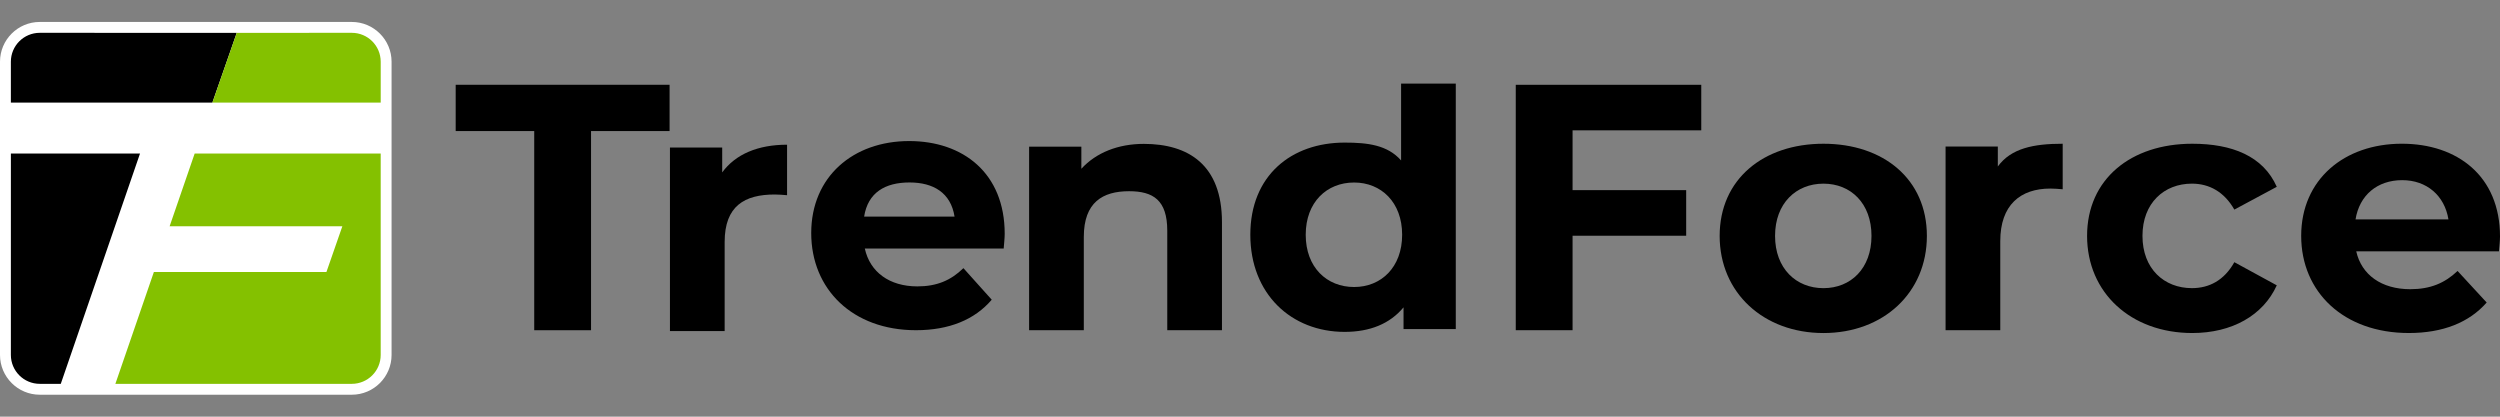 <?xml version="1.0" encoding="utf-8"?>
<!-- Generator: Adobe Illustrator 28.3.0, SVG Export Plug-In . SVG Version: 6.00 Build 0)  -->
<svg version="1.2" baseProfile="tiny" id="圖層_1"
	 xmlns="http://www.w3.org/2000/svg" xmlns:xlink="http://www.w3.org/1999/xlink" x="0px" y="0px" viewBox="0 0 210 35"
	 overflow="visible" xml:space="preserve">
<rect x="0" y="0" width="210" height="35" fill="#808080" stroke="none"/>
<g>
	<g>
		<path fill="#FFFFFF" d="M3.34,33.156C1.498,33.156,0,31.658,0,29.816V5.184
			c0-1.842,1.498-3.34,3.34-3.34h26.212c1.842,0,3.34,1.498,3.34,3.34v24.632
			c0,1.842-1.498,3.34-3.34,3.34H3.34z"/>
		<g>
			<path d="M11.761,12.897H0.914l-0.001,16.918c0,1.34,1.087,2.427,2.427,2.427h1.765L11.761,12.897z"/>
			<g>
				<path d="M3.34,2.757c-1.34,0-2.427,1.087-2.427,2.427v3.433l16.927,0.003l2.046-5.859L3.34,2.757z
					"/>
				<path fill="#84C100" d="M31.979,5.184c0-1.34-1.087-2.427-2.427-2.427l-9.665,0.003l-2.046,5.859
					l14.138-0.003V5.184z"/>
			</g>
			<path fill="#84C100" d="M31.979,12.897h-0.001H16.352l-2.104,6.11h14.509l-1.337,3.842l-14.495,0
				l-3.234,9.394h19.86c1.34,0,2.427-1.087,2.427-2.427V12.897z"/>
		</g>
	</g>
	<g>
		<path d="M44.875,11.009h-6.598V7.121h17.967v3.888h-6.597v16.73H44.875V11.009z"/>
		<path d="M66.114,12.155v4.242c-0.383-0.029-0.677-0.059-1.031-0.059
			c-2.533,0-4.212,0.956-4.212,3.989v7.481h-4.595v-15.417h4.389v2.091
			C61.784,12.951,63.669,12.155,66.114,12.155z"/>
		<path d="M84.31,20.876H72.644c0.43,1.973,2.064,3.181,4.414,3.181c1.634,0,2.809-0.501,3.869-1.532
			l2.379,2.651c-1.433,1.679-3.583,2.562-6.364,2.562c-5.331,0-8.799-3.446-8.799-8.159
			c0-4.742,3.526-7.73,8.227-7.73c4.528,0,8.025,2.693,8.025,7.789
			C84.395,19.993,84.338,20.493,84.31,20.876z M72.587,18.196h7.595
			c-0.315-2.003-1.776-2.869-3.783-2.869C74.364,15.327,72.902,16.164,72.587,18.196z"/>
		<path d="M102.645,18.667v9.072h-4.595v-8.365c0-2.562-1.178-3.312-3.211-3.312
			c-2.209,0-3.799,0.926-3.799,3.842v7.835h-4.595v-15.417h4.389v1.855
			c1.237-1.355,3.093-2.091,5.243-2.091C99.817,12.086,102.645,13.837,102.645,18.667z"/>
		<path d="M105.027,19.72c0-4.977,3.446-7.742,7.923-7.742c1.944,0,3.593,0.201,4.742,1.498V7.025h4.594
			v20.618h-4.389v-1.826c-1.148,1.384-2.827,2.061-4.948,2.061
			C108.473,27.879,105.027,24.698,105.027,19.72 M117.78,19.72c0-2.739-1.768-4.389-4.035-4.389
			c-2.297,0-4.065,1.65-4.065,4.389s1.768,4.389,4.065,4.389
			C116.013,24.109,117.78,22.459,117.78,19.72z"/>
		<path d="M132.096,10.95v5.02h9.543V19.799h-9.543v7.94h-4.772V7.121h15.582v3.829H132.096z"/>
		<path d="M144.451,19.816c0-4.771,3.682-7.742,8.719-7.742c5.037,0,8.688,2.97,8.688,7.742
			c0,4.772-3.652,8.159-8.688,8.159C148.133,27.975,144.451,24.587,144.451,19.816z M157.205,19.816
			c0-2.739-1.738-4.389-4.035-4.389c-2.297,0-4.065,1.65-4.065,4.389s1.768,4.389,4.065,4.389
			C155.467,24.204,157.205,22.555,157.205,19.816z"/>
		<path d="M173.266,12.074v3.824c-0.383-0.029-0.677-0.059-1.031-0.059
			c-2.533,0-4.212,1.385-4.212,4.418v7.481h-4.595V12.31h4.389v1.674
			C168.936,12.452,170.821,12.074,173.266,12.074z"/>
		<path d="M175.315,19.816c0-4.771,3.682-7.742,8.836-7.742c3.328,0,5.95,1.026,7.098,3.618l-3.564,1.914
			c-0.854-1.502-2.121-2.18-3.564-2.18c-2.327,0-4.153,1.62-4.153,4.389
			c0,2.769,1.826,4.389,4.153,4.389c1.443,0,2.71-0.648,3.564-2.18l3.564,1.944
			c-1.148,2.533-3.77,4.006-7.098,4.006C178.998,27.975,175.315,24.587,175.315,19.816z"/>
		<path d="M209.912,21.112h-11.988c0.442,1.973,2.121,3.181,4.536,3.181
			c1.679,0,2.887-0.501,3.976-1.532l2.445,2.651c-1.473,1.679-3.682,2.562-6.539,2.562
			c-5.478,0-9.042-3.446-9.042-8.159c0-4.742,3.623-7.742,8.454-7.742c4.654,0,8.247,2.705,8.247,7.801
			C210,20.228,209.941,20.729,209.912,21.112z M197.865,18.432h7.805
			c-0.324-2.003-1.826-3.299-3.887-3.299C199.691,15.133,198.189,16.399,197.865,18.432z"/>
	</g>
</g>
</svg>
